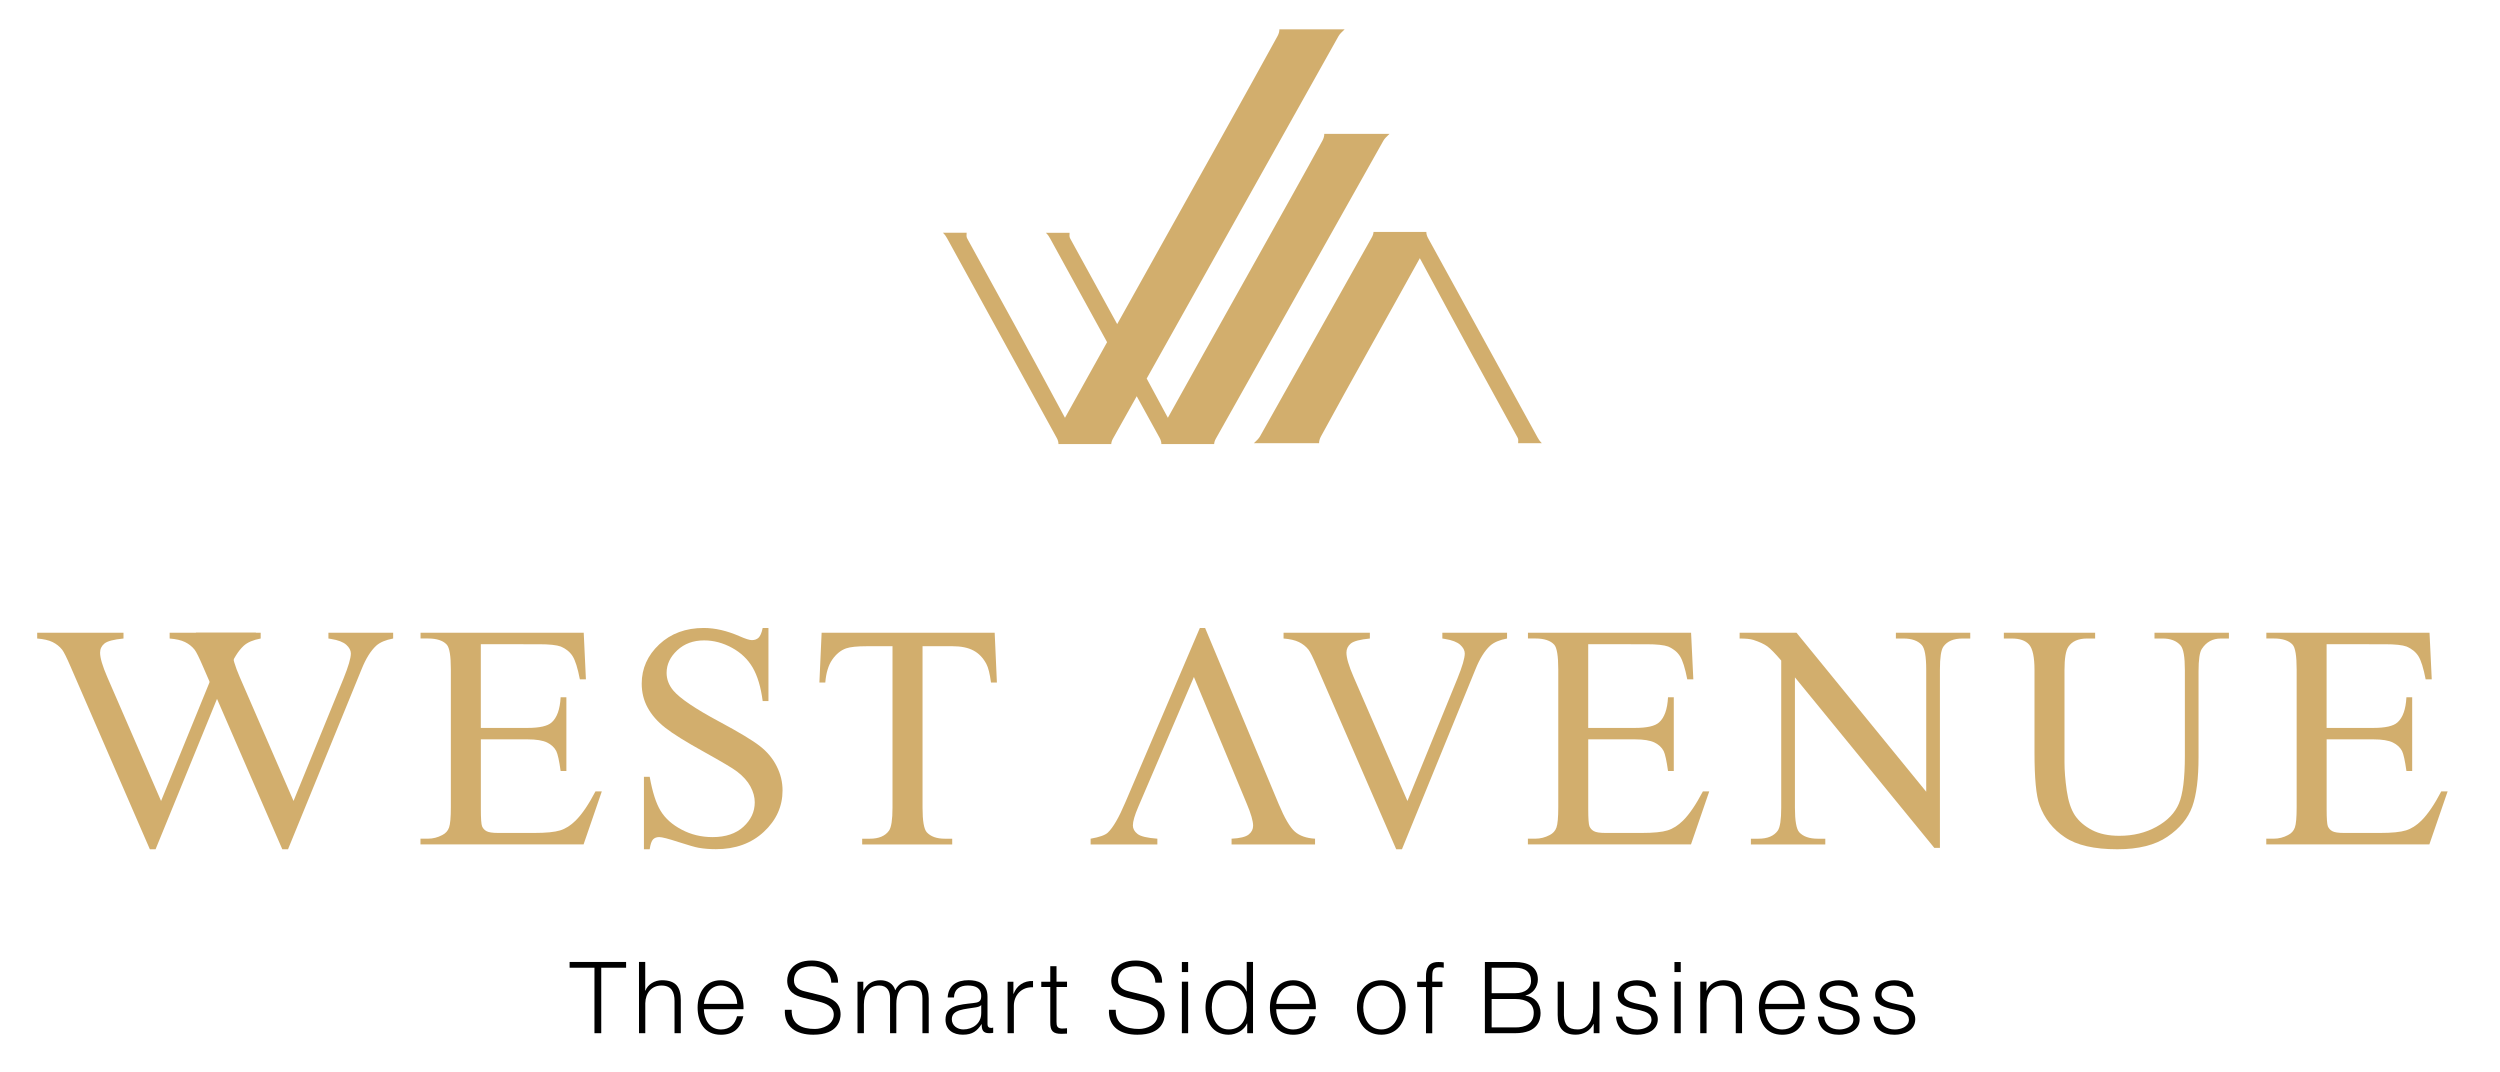 <?xml version="1.0" encoding="utf-8"?>
<!-- Generator: Adobe Illustrator 15.0.0, SVG Export Plug-In . SVG Version: 6.00 Build 0)  -->
<!DOCTYPE svg PUBLIC "-//W3C//DTD SVG 1.1//EN" "http://www.w3.org/Graphics/SVG/1.1/DTD/svg11.dtd">
<svg version="1.1" id="Layer_1" xmlns="http://www.w3.org/2000/svg" xmlns:xlink="http://www.w3.org/1999/xlink" x="0px" y="0px"
	 width="142.251px" height="61px" viewBox="153.917 0 142.251 61" enable-background="new 153.917 0 142.251 61"
	 xml:space="preserve">
<g>
	<path fill="#D2AE6D" d="M221.851,38.521c-2.221,5.181-1.52,3.535-3.17,7.4c-0.2,0.467-0.303,0.816-0.303,1.049
		c0,0.182,0.088,0.344,0.265,0.482c0.171,0.137,0.55,0.227,1.128,0.27v0.327h-3.797v-0.327c0.504-0.088,0.826-0.203,0.977-0.345
		c0.301-0.285,0.635-0.862,1.002-1.731l4.236-9.914h0.299l4.188,10.021c0.337,0.806,0.643,1.325,0.919,1.567
		c0.274,0.24,0.655,0.373,1.149,0.402v0.327h-4.75v-0.327c0.479-0.023,0.803-0.103,0.973-0.238c0.171-0.135,0.253-0.303,0.253-0.5
		c0-0.26-0.118-0.672-0.354-1.234C223.457,42.355,223.833,43.266,221.851,38.521"/>
	<path fill="#D2AE6D" d="M239.669,36.004v0.328c-0.422,0.079-0.748,0.215-0.965,0.412c-0.313,0.29-0.591,0.738-0.834,1.342
		l-4.181,10.236h-0.328l-4.503-10.373c-0.229-0.536-0.393-0.863-0.486-0.981c-0.147-0.186-0.33-0.329-0.549-0.436
		c-0.215-0.104-0.505-0.171-0.871-0.2v-0.328h4.911v0.328c-0.557,0.055-0.917,0.148-1.085,0.285
		c-0.162,0.136-0.248,0.309-0.248,0.521c0,0.295,0.137,0.758,0.41,1.385l3.061,7.053l2.844-6.965
		c0.279-0.688,0.418-1.162,0.418-1.43c0-0.168-0.088-0.336-0.258-0.49c-0.172-0.156-0.463-0.27-0.868-0.334
		c-0.03-0.006-0.081-0.014-0.15-0.025v-0.328H239.669z"/>
	<path fill="#D2AE6D" d="M244.287,36.659v4.76h2.652c0.688,0,1.145-0.104,1.374-0.31c0.31-0.271,0.479-0.75,0.515-1.436h0.328v4.197
		h-0.328c-0.082-0.588-0.166-0.967-0.248-1.133c-0.105-0.206-0.281-0.369-0.522-0.488c-0.243-0.117-0.615-0.18-1.117-0.18h-2.653
		v3.974c0,0.533,0.024,0.858,0.07,0.974c0.048,0.114,0.13,0.209,0.248,0.274c0.118,0.069,0.346,0.104,0.675,0.104h2.038
		c0.68,0,1.174-0.049,1.48-0.145c0.306-0.094,0.603-0.281,0.885-0.561c0.367-0.365,0.74-0.92,1.127-1.658h0.363l-1.039,3.016h-9.28
		v-0.326h0.427c0.283,0,0.555-0.07,0.809-0.205c0.189-0.095,0.32-0.236,0.388-0.429c0.069-0.188,0.104-0.578,0.104-1.165v-7.831
		c0-0.763-0.076-1.231-0.229-1.407c-0.216-0.235-0.569-0.354-1.069-0.354h-0.427v-0.328h9.282l0.128,2.653h-0.345
		c-0.125-0.64-0.262-1.078-0.414-1.317c-0.15-0.238-0.375-0.421-0.668-0.548c-0.235-0.088-0.653-0.133-1.25-0.133H244.287z"/>
	<path fill="#D2AE6D" d="M252.903,36.004h3.237l7.379,9.046v-6.956c0-0.74-0.084-1.205-0.25-1.39
		c-0.223-0.248-0.572-0.372-1.051-0.372h-0.424v-0.328h4.231v0.328h-0.43c-0.519,0-0.882,0.154-1.099,0.463
		c-0.131,0.189-0.197,0.624-0.197,1.299v10.15h-0.32l-7.93-9.702v7.418c0,0.743,0.082,1.205,0.242,1.392
		c0.229,0.248,0.58,0.371,1.056,0.371h0.43v0.327h-4.233v-0.327h0.425c0.521,0,0.888-0.154,1.106-0.463
		c0.129-0.189,0.194-0.623,0.194-1.3v-8.375c-0.349-0.408-0.614-0.678-0.792-0.808c-0.184-0.131-0.445-0.252-0.794-0.366
		c-0.172-0.054-0.435-0.079-0.782-0.079L252.903,36.004L252.903,36.004z"/>
	<path fill="#D2AE6D" d="M276.509,36.332v-0.328h4.234v0.328h-0.453c-0.472,0-0.834,0.197-1.09,0.594
		c-0.123,0.184-0.185,0.608-0.185,1.277v4.881c0,1.208-0.118,2.145-0.356,2.811c-0.24,0.666-0.713,1.238-1.412,1.713
		c-0.699,0.478-1.649,0.716-2.854,0.716c-1.312,0-2.308-0.228-2.985-0.685c-0.682-0.455-1.162-1.068-1.443-1.838
		c-0.191-0.525-0.284-1.515-0.284-2.965v-4.705c0-0.738-0.104-1.224-0.308-1.454c-0.201-0.229-0.533-0.345-0.986-0.345h-0.45v-0.328
		h5.194v0.328h-0.459c-0.496,0-0.853,0.157-1.063,0.469c-0.147,0.213-0.221,0.658-0.221,1.33v5.247c0,0.468,0.042,1.002,0.128,1.608
		c0.088,0.603,0.242,1.07,0.466,1.41c0.228,0.336,0.552,0.615,0.974,0.836c0.422,0.218,0.939,0.326,1.555,0.326
		c0.787,0,1.494-0.172,2.113-0.515c0.621-0.342,1.047-0.784,1.272-1.317c0.228-0.535,0.341-1.443,0.341-2.723V38.13
		c0-0.751-0.08-1.221-0.247-1.407c-0.229-0.262-0.573-0.392-1.026-0.392L276.509,36.332L276.509,36.332z"/>
	<path fill="#D2AE6D" d="M286.302,36.659v4.76h2.652c0.688,0,1.145-0.104,1.375-0.31c0.31-0.271,0.478-0.75,0.515-1.436h0.327v4.197
		h-0.327c-0.082-0.588-0.166-0.967-0.248-1.133c-0.106-0.206-0.282-0.369-0.524-0.488c-0.24-0.117-0.613-0.18-1.117-0.18h-2.651
		v3.974c0,0.533,0.024,0.858,0.069,0.974c0.049,0.114,0.131,0.209,0.248,0.274c0.117,0.069,0.346,0.104,0.676,0.104h2.037
		c0.679,0,1.172-0.049,1.48-0.145c0.307-0.094,0.604-0.281,0.885-0.561c0.366-0.365,0.742-0.92,1.127-1.658h0.362l-1.039,3.016
		h-9.28v-0.326h0.428c0.285,0,0.555-0.07,0.808-0.205c0.192-0.095,0.321-0.236,0.39-0.429c0.069-0.188,0.103-0.578,0.103-1.165
		v-7.831c0-0.763-0.075-1.231-0.229-1.407c-0.216-0.235-0.57-0.354-1.068-0.354h-0.428v-0.328h9.285l0.127,2.653h-0.347
		c-0.125-0.64-0.261-1.078-0.412-1.317c-0.149-0.238-0.374-0.421-0.67-0.548c-0.235-0.088-0.653-0.133-1.249-0.133H286.302z"/>
	<path fill="#D2AE6D" d="M181.276,36.659v4.76h2.652c0.687,0,1.146-0.104,1.374-0.31c0.309-0.271,0.479-0.75,0.515-1.436h0.327
		v4.197h-0.327c-0.081-0.588-0.166-0.967-0.248-1.133c-0.106-0.206-0.282-0.369-0.522-0.488c-0.243-0.117-0.615-0.18-1.117-0.18
		h-2.652v3.974c0,0.533,0.023,0.858,0.069,0.974c0.048,0.114,0.13,0.209,0.247,0.274c0.119,0.069,0.346,0.104,0.676,0.104h2.039
		c0.678,0,1.171-0.049,1.48-0.145c0.305-0.094,0.602-0.281,0.883-0.561c0.367-0.365,0.742-0.92,1.127-1.658h0.361l-1.037,3.016
		h-9.281v-0.326h0.428c0.285,0,0.555-0.07,0.809-0.205c0.191-0.095,0.321-0.236,0.389-0.429c0.068-0.188,0.103-0.578,0.103-1.165
		v-7.831c0-0.763-0.075-1.231-0.229-1.407c-0.215-0.235-0.568-0.354-1.068-0.354h-0.427v-0.328h9.284l0.125,2.653h-0.344
		c-0.123-0.64-0.262-1.078-0.412-1.317c-0.15-0.238-0.375-0.421-0.668-0.548c-0.236-0.088-0.656-0.133-1.252-0.133H181.276z"/>
	<path fill="#D2AE6D" d="M197.642,35.732v4.16h-0.328c-0.104-0.8-0.296-1.437-0.57-1.908c-0.277-0.473-0.67-0.849-1.182-1.127
		c-0.509-0.277-1.036-0.418-1.581-0.418c-0.618,0-1.127,0.188-1.528,0.563c-0.404,0.376-0.606,0.806-0.606,1.284
		c0,0.365,0.128,0.702,0.382,1.006c0.37,0.441,1.242,1.034,2.623,1.773c1.126,0.604,1.896,1.068,2.307,1.391
		c0.413,0.322,0.73,0.702,0.951,1.143c0.223,0.438,0.334,0.896,0.334,1.375c0,0.912-0.354,1.696-1.063,2.356
		c-0.707,0.66-1.618,0.989-2.729,0.989c-0.351,0-0.678-0.026-0.985-0.08c-0.187-0.031-0.563-0.141-1.144-0.327
		c-0.575-0.188-0.94-0.282-1.097-0.282c-0.147,0-0.268,0.046-0.35,0.133c-0.086,0.092-0.15,0.276-0.191,0.559h-0.328v-4.123h0.328
		c0.154,0.861,0.359,1.51,0.621,1.937c0.26,0.431,0.66,0.788,1.195,1.069c0.535,0.285,1.123,0.427,1.764,0.427
		c0.738,0,1.324-0.196,1.752-0.587c0.43-0.395,0.646-0.855,0.646-1.391c0-0.297-0.081-0.596-0.243-0.898
		c-0.162-0.304-0.414-0.585-0.757-0.849c-0.229-0.179-0.862-0.554-1.896-1.13c-1.032-0.571-1.77-1.031-2.205-1.375
		c-0.436-0.342-0.768-0.723-0.992-1.135c-0.227-0.414-0.339-0.873-0.339-1.369c0-0.862,0.333-1.606,0.995-2.23
		c0.664-0.624,1.512-0.936,2.535-0.936c0.643,0,1.32,0.156,2.037,0.469c0.334,0.148,0.566,0.222,0.703,0.222
		c0.154,0,0.28-0.046,0.379-0.137c0.096-0.095,0.176-0.274,0.234-0.554H197.642z"/>
	<path fill="#D2AE6D" d="M210.515,36.004l0.126,2.832h-0.336c-0.065-0.496-0.154-0.854-0.267-1.064
		c-0.186-0.344-0.428-0.598-0.733-0.758c-0.306-0.164-0.704-0.244-1.201-0.244h-1.694v9.19c0,0.743,0.077,1.205,0.237,1.392
		c0.224,0.248,0.569,0.371,1.036,0.371h0.415v0.327h-5.123v-0.327h0.433c0.516,0,0.879-0.154,1.096-0.463
		c0.131-0.189,0.197-0.623,0.197-1.3v-9.19h-1.445c-0.563,0-0.961,0.041-1.196,0.123c-0.31,0.111-0.57,0.328-0.792,0.647
		c-0.217,0.319-0.348,0.751-0.391,1.296h-0.336l0.127-2.832H210.515z"/>
	<path fill="#D2AE6D" d="M168.75,36.004v0.328c-0.424,0.079-0.748,0.215-0.965,0.412c-0.313,0.29-0.591,0.738-0.834,1.342
		l-4.181,10.236h-0.327l-4.502-10.373c-0.23-0.536-0.395-0.863-0.488-0.981c-0.147-0.186-0.33-0.329-0.548-0.436
		c-0.214-0.104-0.505-0.171-0.872-0.2v-0.328h4.911v0.328c-0.557,0.055-0.917,0.148-1.084,0.285
		c-0.164,0.136-0.248,0.309-0.248,0.521c0,0.295,0.136,0.758,0.408,1.385l3.062,7.053l2.844-6.965
		c0.277-0.688,0.416-1.162,0.416-1.43c0-0.168-0.086-0.336-0.256-0.49c-0.174-0.156-0.465-0.27-0.869-0.334
		c-0.03-0.006-0.084-0.014-0.152-0.025v-0.328H168.75z"/>
	<path fill="#D2AE6D" d="M176.287,36.004v0.328c-0.425,0.079-0.748,0.215-0.967,0.412c-0.313,0.29-0.59,0.738-0.832,1.342
		l-4.182,10.236h-0.327l-4.502-10.373c-0.229-0.536-0.394-0.863-0.487-0.981c-0.148-0.186-0.33-0.329-0.549-0.436
		c-0.214-0.104-0.505-0.171-0.871-0.2v-0.328h4.911v0.328c-0.558,0.055-0.917,0.148-1.084,0.285
		c-0.164,0.136-0.248,0.309-0.248,0.521c0,0.295,0.138,0.758,0.408,1.385l3.062,7.053l2.844-6.965
		c0.277-0.688,0.418-1.162,0.418-1.43c0-0.168-0.088-0.336-0.258-0.49c-0.172-0.156-0.463-0.27-0.869-0.334
		c-0.03-0.006-0.082-0.014-0.15-0.025v-0.328H176.287z"/>
	<polygon points="186.328,55.064 187.742,55.064 187.742,58.79 188.128,58.79 188.128,55.064 189.542,55.064 189.542,54.736 
		186.328,54.736 	"/>
	<path d="M190.277,58.79h0.357v-1.708c0.012-0.573,0.352-1.005,0.919-1.005c0.579,0,0.745,0.38,0.745,0.885v1.828h0.356v-1.886
		c0-0.697-0.25-1.129-1.073-1.129c-0.414,0-0.807,0.238-0.937,0.592h-0.013v-1.631h-0.356L190.277,58.79L190.277,58.79z"/>
	<path d="M193.968,57.121c0.058-0.534,0.381-1.044,0.966-1.044c0.58,0,0.915,0.505,0.931,1.044H193.968z M196.223,57.423
		c0.028-0.823-0.347-1.647-1.289-1.647c-0.931,0-1.323,0.779-1.323,1.552c0,0.835,0.393,1.55,1.323,1.55
		c0.737,0,1.125-0.386,1.276-1.051h-0.356c-0.112,0.443-0.397,0.75-0.92,0.75c-0.687,0-0.959-0.631-0.966-1.152L196.223,57.423
		L196.223,57.423z"/>
	<path d="M198.576,57.456c-0.045,0.987,0.658,1.42,1.618,1.42c1.438,0,1.552-0.88,1.552-1.159c0-0.664-0.479-0.914-1.052-1.066
		l-0.987-0.244c-0.33-0.079-0.613-0.238-0.613-0.618c0-0.603,0.488-0.808,1.017-0.808c0.573,0,1.085,0.313,1.106,0.933h0.387
		c0.006-0.829-0.698-1.261-1.499-1.261c-1.142,0-1.396,0.742-1.396,1.142c0,0.63,0.436,0.856,0.914,0.978l0.9,0.222
		c0.375,0.091,0.835,0.272,0.835,0.731c0,0.59-0.647,0.822-1.073,0.822c-0.738,0-1.34-0.255-1.322-1.09L198.576,57.456
		L198.576,57.456z"/>
	<path d="M202.716,58.79h0.357v-1.636c0.006-0.613,0.256-1.077,0.875-1.077c0.454,0,0.618,0.327,0.613,0.726v1.987h0.357v-1.657
		c0-0.546,0.176-1.056,0.795-1.056c0.511,0,0.691,0.261,0.691,0.743v1.97h0.358v-1.987c0-0.691-0.33-1.027-0.972-1.027
		c-0.387,0-0.756,0.188-0.933,0.574c-0.106-0.388-0.454-0.574-0.84-0.574c-0.466,0-0.772,0.229-0.959,0.58h-0.019v-0.496h-0.33
		v2.931H202.716z"/>
	<path d="M208.199,56.758c0.012-0.477,0.34-0.681,0.783-0.681c0.42,0,0.766,0.118,0.766,0.603c0,0.322-0.162,0.362-0.459,0.396
		c-0.771,0.091-1.572,0.12-1.572,0.942c0,0.592,0.443,0.857,0.982,0.857c0.563,0,0.816-0.217,1.066-0.598h0.011
		c0,0.308,0.058,0.512,0.421,0.512c0.098,0,0.153-0.005,0.233-0.021v-0.301c-0.029,0.012-0.075,0.022-0.113,0.022
		c-0.144,0-0.211-0.08-0.211-0.216v-1.558c0-0.784-0.562-0.942-1.078-0.942c-0.671,0-1.153,0.295-1.187,0.982h0.357V56.758z
		 M209.748,57.654c0.006,0.574-0.477,0.921-1.021,0.921c-0.335,0-0.651-0.222-0.651-0.579c0-0.573,0.754-0.568,1.361-0.676
		c0.098-0.018,0.256-0.047,0.303-0.131h0.01v0.465H209.748z"/>
	<path d="M211.25,58.79h0.356v-1.562c0-0.606,0.444-1.084,1.091-1.051V55.82c-0.527-0.021-0.925,0.257-1.105,0.728h-0.012v-0.688
		h-0.33V58.79z"/>
	<path d="M214.033,54.979h-0.355v0.881h-0.512v0.302h0.512v2.005c-0.006,0.5,0.158,0.659,0.636,0.659
		c0.108,0,0.21-0.013,0.317-0.013v-0.307c-0.104,0.012-0.205,0.018-0.307,0.018c-0.256-0.018-0.291-0.153-0.291-0.387V56.16h0.598
		v-0.301h-0.598V54.979z"/>
	<path d="M217.017,57.456c-0.046,0.987,0.656,1.42,1.617,1.42c1.438,0,1.551-0.88,1.551-1.159c0-0.664-0.479-0.914-1.051-1.066
		l-0.988-0.244c-0.328-0.079-0.611-0.238-0.611-0.618c0-0.603,0.487-0.808,1.016-0.808c0.572,0,1.084,0.313,1.107,0.933h0.385
		c0.008-0.829-0.697-1.261-1.498-1.261c-1.142,0-1.396,0.742-1.396,1.142c0,0.63,0.438,0.856,0.914,0.978l0.9,0.222
		c0.377,0.091,0.836,0.272,0.836,0.731c0,0.59-0.647,0.822-1.072,0.822c-0.738,0-1.342-0.255-1.323-1.09L217.017,57.456
		L217.017,57.456z"/>
	<path d="M221.166,55.311h0.356v-0.572h-0.356V55.311z M221.166,58.79h0.356v-2.931h-0.356V58.79z"/>
	<path d="M225.214,54.736h-0.358v1.681h-0.012c-0.152-0.42-0.578-0.642-1.017-0.642c-0.892,0-1.316,0.721-1.316,1.551
		c0,0.828,0.426,1.55,1.316,1.55c0.426,0,0.893-0.262,1.045-0.642h0.012v0.556h0.33V54.736z M222.869,57.326
		c0-0.608,0.278-1.249,0.961-1.249c0.76,0,1.026,0.641,1.026,1.249c0,0.607-0.267,1.249-1.026,1.249
		C223.147,58.575,222.869,57.934,222.869,57.326z"/>
	<path d="M226.533,57.121c0.059-0.534,0.381-1.044,0.967-1.044c0.578,0,0.914,0.505,0.931,1.044H226.533z M228.789,57.423
		c0.027-0.823-0.348-1.647-1.289-1.647c-0.932,0-1.324,0.779-1.324,1.552c0,0.835,0.394,1.55,1.324,1.55
		c0.737,0,1.125-0.386,1.276-1.051h-0.356c-0.114,0.443-0.397,0.75-0.92,0.75c-0.688,0-0.961-0.631-0.967-1.152L228.789,57.423
		L228.789,57.423z"/>
	<path d="M232.514,56.077c0.688,0,1.028,0.624,1.028,1.249c0,0.624-0.342,1.249-1.028,1.249s-1.027-0.625-1.027-1.249
		C231.487,56.701,231.828,56.077,232.514,56.077 M232.514,55.775c-0.896,0-1.386,0.709-1.386,1.551c0,0.84,0.488,1.55,1.386,1.55
		s1.385-0.71,1.385-1.55C233.899,56.484,233.412,55.775,232.514,55.775z"/>
	<path d="M235.992,55.859h-0.58v-0.256c0.006-0.316-0.004-0.566,0.393-0.566c0.085,0,0.166,0.012,0.262,0.027V54.76
		c-0.113-0.018-0.197-0.021-0.301-0.021c-0.574,0-0.717,0.352-0.71,0.855v0.268h-0.5v0.301h0.5v2.629h0.356v-2.629h0.58V55.859
		L235.992,55.859z"/>
	<path d="M238.792,55.064h1.328c0.603,0,0.914,0.256,0.914,0.762c0,0.381-0.295,0.688-0.914,0.688h-1.328V55.064z M238.408,58.79
		h1.715c1.316,0,1.453-0.767,1.453-1.151c0-0.529-0.336-0.921-0.857-0.988v-0.01c0.42-0.093,0.703-0.484,0.703-0.91
		c0-0.756-0.618-0.992-1.299-0.992h-1.715V58.79z M238.792,56.843h1.328c0.676,0,1.067,0.267,1.067,0.784
		c0,0.646-0.495,0.841-1.067,0.834h-1.328V56.843z"/>
	<path d="M244.925,55.859h-0.356v1.539c0,0.598-0.269,1.177-0.88,1.177c-0.566,0-0.768-0.278-0.783-0.808v-1.908h-0.357v1.902
		c0,0.682,0.289,1.113,1.027,1.113c0.438,0,0.823-0.223,1.012-0.611h0.011v0.525h0.329v-2.93H244.925z"/>
	<path d="M248.142,56.718c-0.021-0.636-0.488-0.942-1.072-0.942c-0.517,0-1.102,0.229-1.102,0.824c0,0.498,0.351,0.657,0.816,0.783
		l0.461,0.104c0.321,0.078,0.642,0.191,0.642,0.533c0,0.408-0.466,0.557-0.802,0.557c-0.478,0-0.834-0.251-0.862-0.732h-0.356
		c0.057,0.715,0.521,1.033,1.203,1.033c0.544,0,1.176-0.245,1.176-0.88c0-0.511-0.427-0.75-0.836-0.813l-0.477-0.107
		c-0.244-0.063-0.607-0.176-0.607-0.493c0-0.381,0.375-0.505,0.692-0.505c0.409,0,0.75,0.197,0.767,0.641L248.142,56.718
		L248.142,56.718z"/>
	<path d="M249.194,55.311h0.358v-0.572h-0.358V55.311z M249.194,58.79h0.358v-2.931h-0.358V58.79z"/>
	<path d="M250.664,58.79h0.356v-1.708c0.011-0.573,0.353-1.005,0.919-1.005c0.58,0,0.744,0.38,0.744,0.885v1.828h0.357v-1.886
		c0-0.697-0.25-1.129-1.074-1.129c-0.413,0-0.807,0.238-0.937,0.592h-0.011v-0.508h-0.357v2.931H250.664z"/>
	<path d="M254.354,57.121c0.058-0.534,0.381-1.044,0.967-1.044c0.578,0,0.914,0.505,0.931,1.044H254.354z M256.609,57.423
		c0.028-0.823-0.347-1.647-1.288-1.647c-0.933,0-1.323,0.779-1.323,1.552c0,0.835,0.392,1.55,1.323,1.55
		c0.737,0,1.123-0.386,1.276-1.051h-0.357c-0.113,0.443-0.396,0.75-0.919,0.75c-0.688,0-0.96-0.631-0.967-1.152L256.609,57.423
		L256.609,57.423z"/>
	<path d="M259.63,56.718c-0.021-0.636-0.487-0.942-1.072-0.942c-0.518,0-1.104,0.229-1.104,0.824c0,0.498,0.354,0.657,0.818,0.783
		l0.461,0.104c0.323,0.078,0.641,0.191,0.641,0.533c0,0.408-0.465,0.557-0.801,0.557c-0.477,0-0.834-0.251-0.861-0.732h-0.358
		c0.058,0.715,0.522,1.033,1.204,1.033c0.545,0,1.175-0.245,1.175-0.88c0-0.511-0.425-0.75-0.834-0.813l-0.478-0.107
		c-0.243-0.063-0.607-0.176-0.607-0.493c0-0.381,0.375-0.505,0.691-0.505c0.41,0,0.75,0.197,0.769,0.641L259.63,56.718
		L259.63,56.718z"/>
	<path d="M262.791,56.718c-0.022-0.636-0.488-0.942-1.072-0.942c-0.518,0-1.102,0.229-1.102,0.824c0,0.498,0.352,0.657,0.817,0.783
		l0.459,0.104c0.323,0.078,0.642,0.191,0.642,0.533c0,0.408-0.465,0.557-0.8,0.557c-0.478,0-0.835-0.251-0.864-0.732h-0.356
		c0.058,0.715,0.522,1.033,1.204,1.033c0.545,0,1.176-0.245,1.176-0.88c0-0.511-0.426-0.75-0.836-0.813l-0.477-0.107
		c-0.244-0.063-0.607-0.176-0.607-0.493c0-0.381,0.375-0.505,0.691-0.505c0.41,0,0.752,0.197,0.768,0.641L262.791,56.718
		L262.791,56.718z"/>
	<path fill="#D2AE6D" d="M208.958,13.581c-0.062-0.113-0.047-0.192-0.039-0.337h-1.348c0.133,0.135,0.182,0.216,0.248,0.337
		l6.232,11.347c0.064,0.116,0.093,0.23,0.093,0.339h3.003c0.007-0.095,0.035-0.197,0.096-0.304l1.354-2.417l1.31,2.382
		c0.063,0.116,0.092,0.23,0.092,0.339h3.002c0.008-0.095,0.037-0.197,0.097-0.304l9.536-16.96c0.063-0.11,0.186-0.237,0.346-0.385
		h-3.711c0,0.122-0.033,0.25-0.105,0.385c-1.776,3.264-6.718,12.009-8.795,15.769c-0.453-0.841-0.849-1.574-1.205-2.233
		L230.08,2.055c0.063-0.11,0.185-0.237,0.346-0.385h-3.711c0,0.123-0.033,0.25-0.107,0.385c-1.271,2.338-5.859,10.539-9.123,16.387
		c-0.783-1.436-1.531-2.792-2.668-4.86c-0.063-0.113-0.048-0.192-0.041-0.337h-1.347c0.132,0.135,0.181,0.216,0.247,0.337
		l3.234,5.888c-1.039,1.859-1.896,3.399-2.396,4.303C211.946,19.001,211.232,17.713,208.958,13.581 M240.259,24.882
		c0.064,0.113,0.048,0.192,0.041,0.337h1.348c-0.132-0.136-0.182-0.216-0.248-0.337l-6.232-11.347
		c-0.063-0.117-0.092-0.23-0.092-0.339h-3.004c-0.007,0.095-0.035,0.197-0.096,0.305l-6.367,11.334
		c-0.063,0.11-0.186,0.237-0.346,0.384h3.71c0-0.122,0.034-0.249,0.106-0.384c1.776-3.264,3.549-6.384,5.627-10.144
		C237.275,19.463,237.988,20.75,240.259,24.882z"/>
</g>
</svg>
